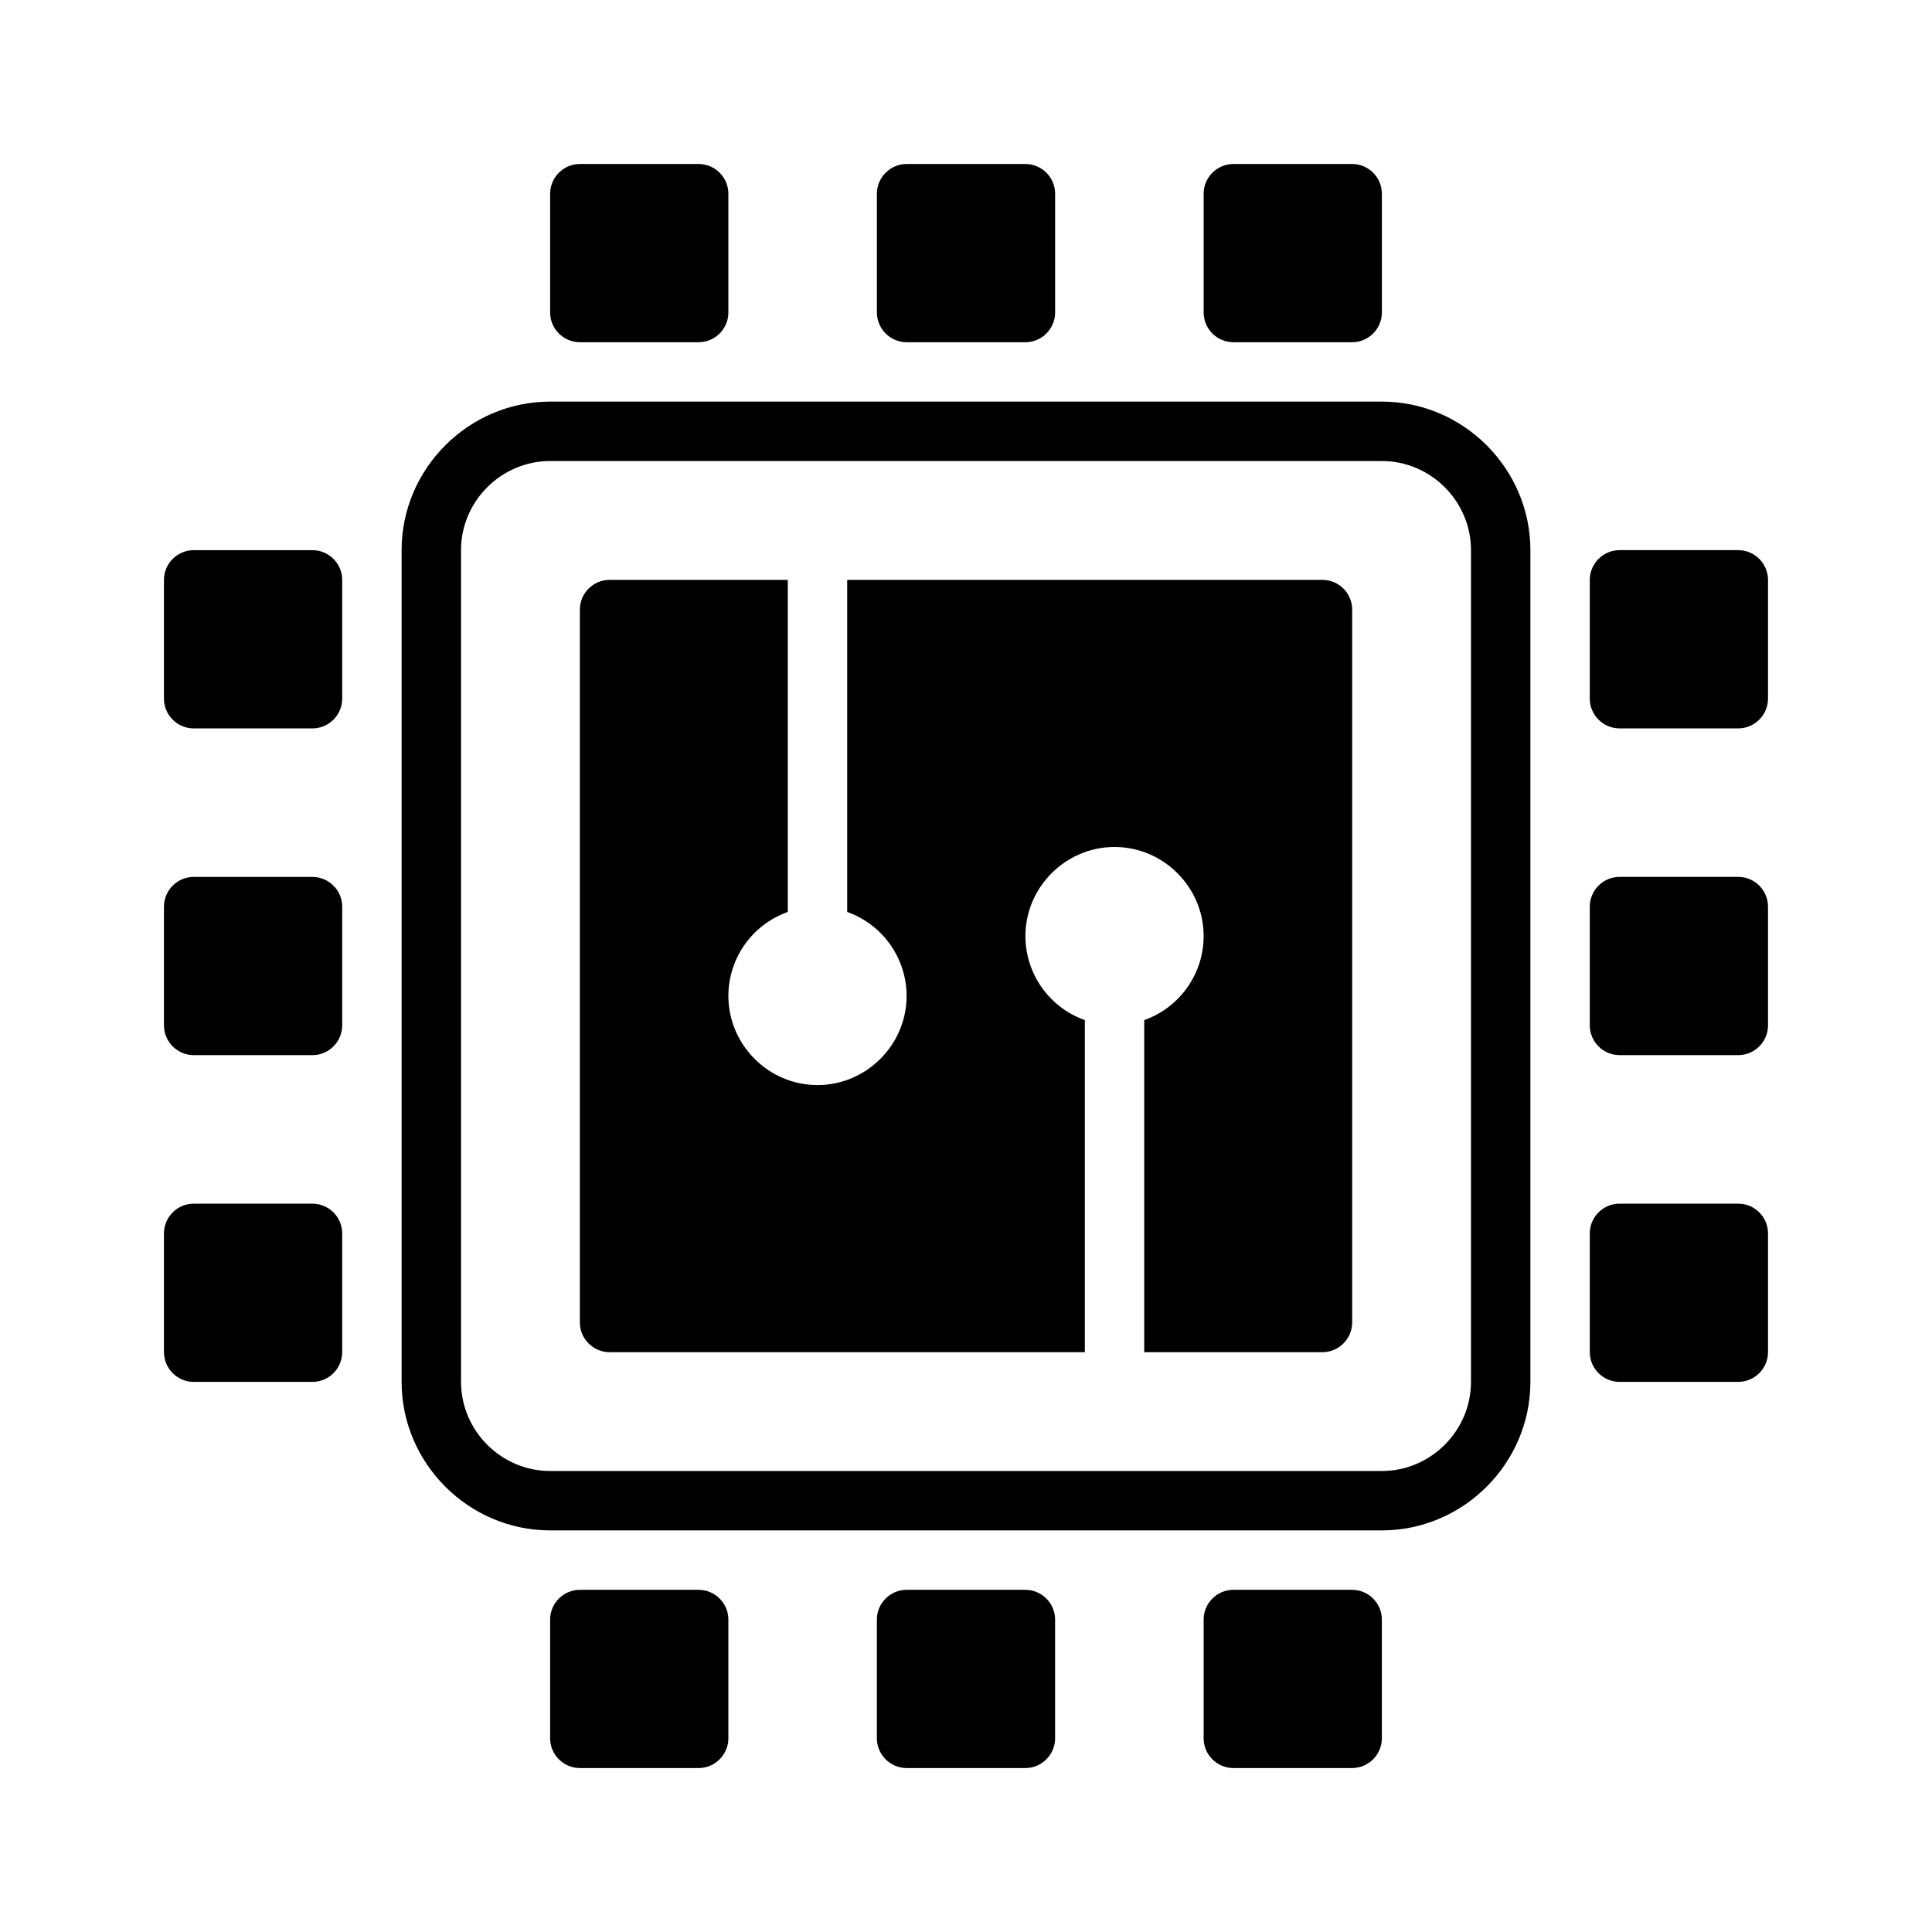 <?xml version="1.0" encoding="UTF-8"?>
<!-- Uploaded to: SVG Repo, www.svgrepo.com, Generator: SVG Repo Mixer Tools -->
<svg fill="#000000" width="800px" height="800px" version="1.1" viewBox="144 144 512 512" xmlns="http://www.w3.org/2000/svg">
 <path d="m510.21 250.43h-220.42c-21.594 0-39.359 17.766-39.359 39.359v220.42c0 21.594 17.766 39.359 39.359 39.359h220.42c21.594 0 39.359-17.766 39.359-39.359v-220.42c0-21.594-17.766-39.359-39.359-39.359zm23.617 259.78c0 12.957-10.66 23.617-23.617 23.617h-220.42c-12.957 0-23.613-10.66-23.613-23.617v-220.42c0-12.957 10.656-23.613 23.613-23.613h220.42c12.957 0 23.617 10.656 23.617 23.613zm-31.488-204.67v188.93c0 4.324-3.551 7.875-7.875 7.875h-47.23v-88.012c9.414-3.328 15.746-12.277 15.746-22.262 0-12.957-10.66-23.613-23.617-23.613s-23.617 10.656-23.617 23.613c0 9.984 6.328 18.934 15.746 22.262v88.012h-125.95c-4.324 0-7.871-3.551-7.871-7.875v-188.93c0-4.324 3.547-7.871 7.871-7.871h47.23v88.008c-9.414 3.328-15.742 12.281-15.742 22.262 0 12.957 10.656 23.617 23.613 23.617 12.961 0 23.617-10.66 23.617-23.617 0-9.98-6.328-18.934-15.742-22.262v-88.008h125.95c4.324 0 7.875 3.547 7.875 7.871zm-125.95-78.723v-31.488c0-4.32 3.551-7.871 7.871-7.871h31.488c4.32 0 7.871 3.551 7.871 7.871v31.488c0 4.324-3.551 7.875-7.871 7.875h-31.488c-4.32 0-7.871-3.551-7.871-7.875zm86.594 0v-31.488c0-4.32 3.547-7.871 7.871-7.871h31.488c4.32 0 7.871 3.551 7.871 7.871v31.488c0 4.324-3.551 7.875-7.871 7.875h-31.488c-4.324 0-7.871-3.551-7.871-7.875zm-173.19 0v-31.488c0-4.32 3.551-7.871 7.875-7.871h31.484c4.324 0 7.875 3.551 7.875 7.871v31.488c0 4.324-3.551 7.875-7.875 7.875h-31.484c-4.324 0-7.875-3.551-7.875-7.875zm322.75 157.44v31.488c0 4.32-3.551 7.871-7.871 7.871h-31.488c-4.324 0-7.871-3.551-7.871-7.871v-31.488c0-4.32 3.547-7.871 7.871-7.871h31.488c4.32 0 7.871 3.551 7.871 7.871zm0 86.594v31.488c0 4.32-3.551 7.871-7.871 7.871h-31.488c-4.324 0-7.871-3.551-7.871-7.871v-31.488c0-4.324 3.547-7.871 7.871-7.871h31.488c4.32 0 7.871 3.547 7.871 7.871zm0-173.18v31.484c0 4.324-3.551 7.875-7.871 7.875h-31.488c-4.324 0-7.871-3.551-7.871-7.875v-31.484c0-4.324 3.547-7.875 7.871-7.875h31.488c4.32 0 7.871 3.551 7.871 7.875zm-188.93 275.52v31.488c0 4.32-3.551 7.871-7.871 7.871h-31.488c-4.32 0-7.871-3.551-7.871-7.871v-31.488c0-4.324 3.551-7.871 7.871-7.871h31.488c4.32 0 7.871 3.547 7.871 7.871zm86.594 0v31.488c0 4.32-3.551 7.871-7.871 7.871h-31.488c-4.324 0-7.871-3.551-7.871-7.871v-31.488c0-4.324 3.547-7.871 7.871-7.871h31.488c4.32 0 7.871 3.547 7.871 7.871zm-173.18 0v31.488c0 4.32-3.551 7.871-7.875 7.871h-31.484c-4.324 0-7.875-3.551-7.875-7.871v-31.488c0-4.324 3.551-7.871 7.875-7.871h31.484c4.324 0 7.875 3.547 7.875 7.871zm-102.34-188.93v31.488c0 4.32-3.551 7.871-7.875 7.871h-31.488c-4.32 0-7.871-3.551-7.871-7.871v-31.488c0-4.32 3.551-7.871 7.871-7.871h31.488c4.324 0 7.875 3.551 7.875 7.871zm0 86.594v31.488c0 4.32-3.551 7.871-7.875 7.871h-31.488c-4.32 0-7.871-3.551-7.871-7.871v-31.488c0-4.324 3.551-7.871 7.871-7.871h31.488c4.324 0 7.875 3.547 7.875 7.871zm0-173.18v31.484c0 4.324-3.551 7.875-7.875 7.875h-31.488c-4.32 0-7.871-3.551-7.871-7.875v-31.484c0-4.324 3.551-7.875 7.871-7.875h31.488c4.324 0 7.875 3.551 7.875 7.875z"/>
</svg>